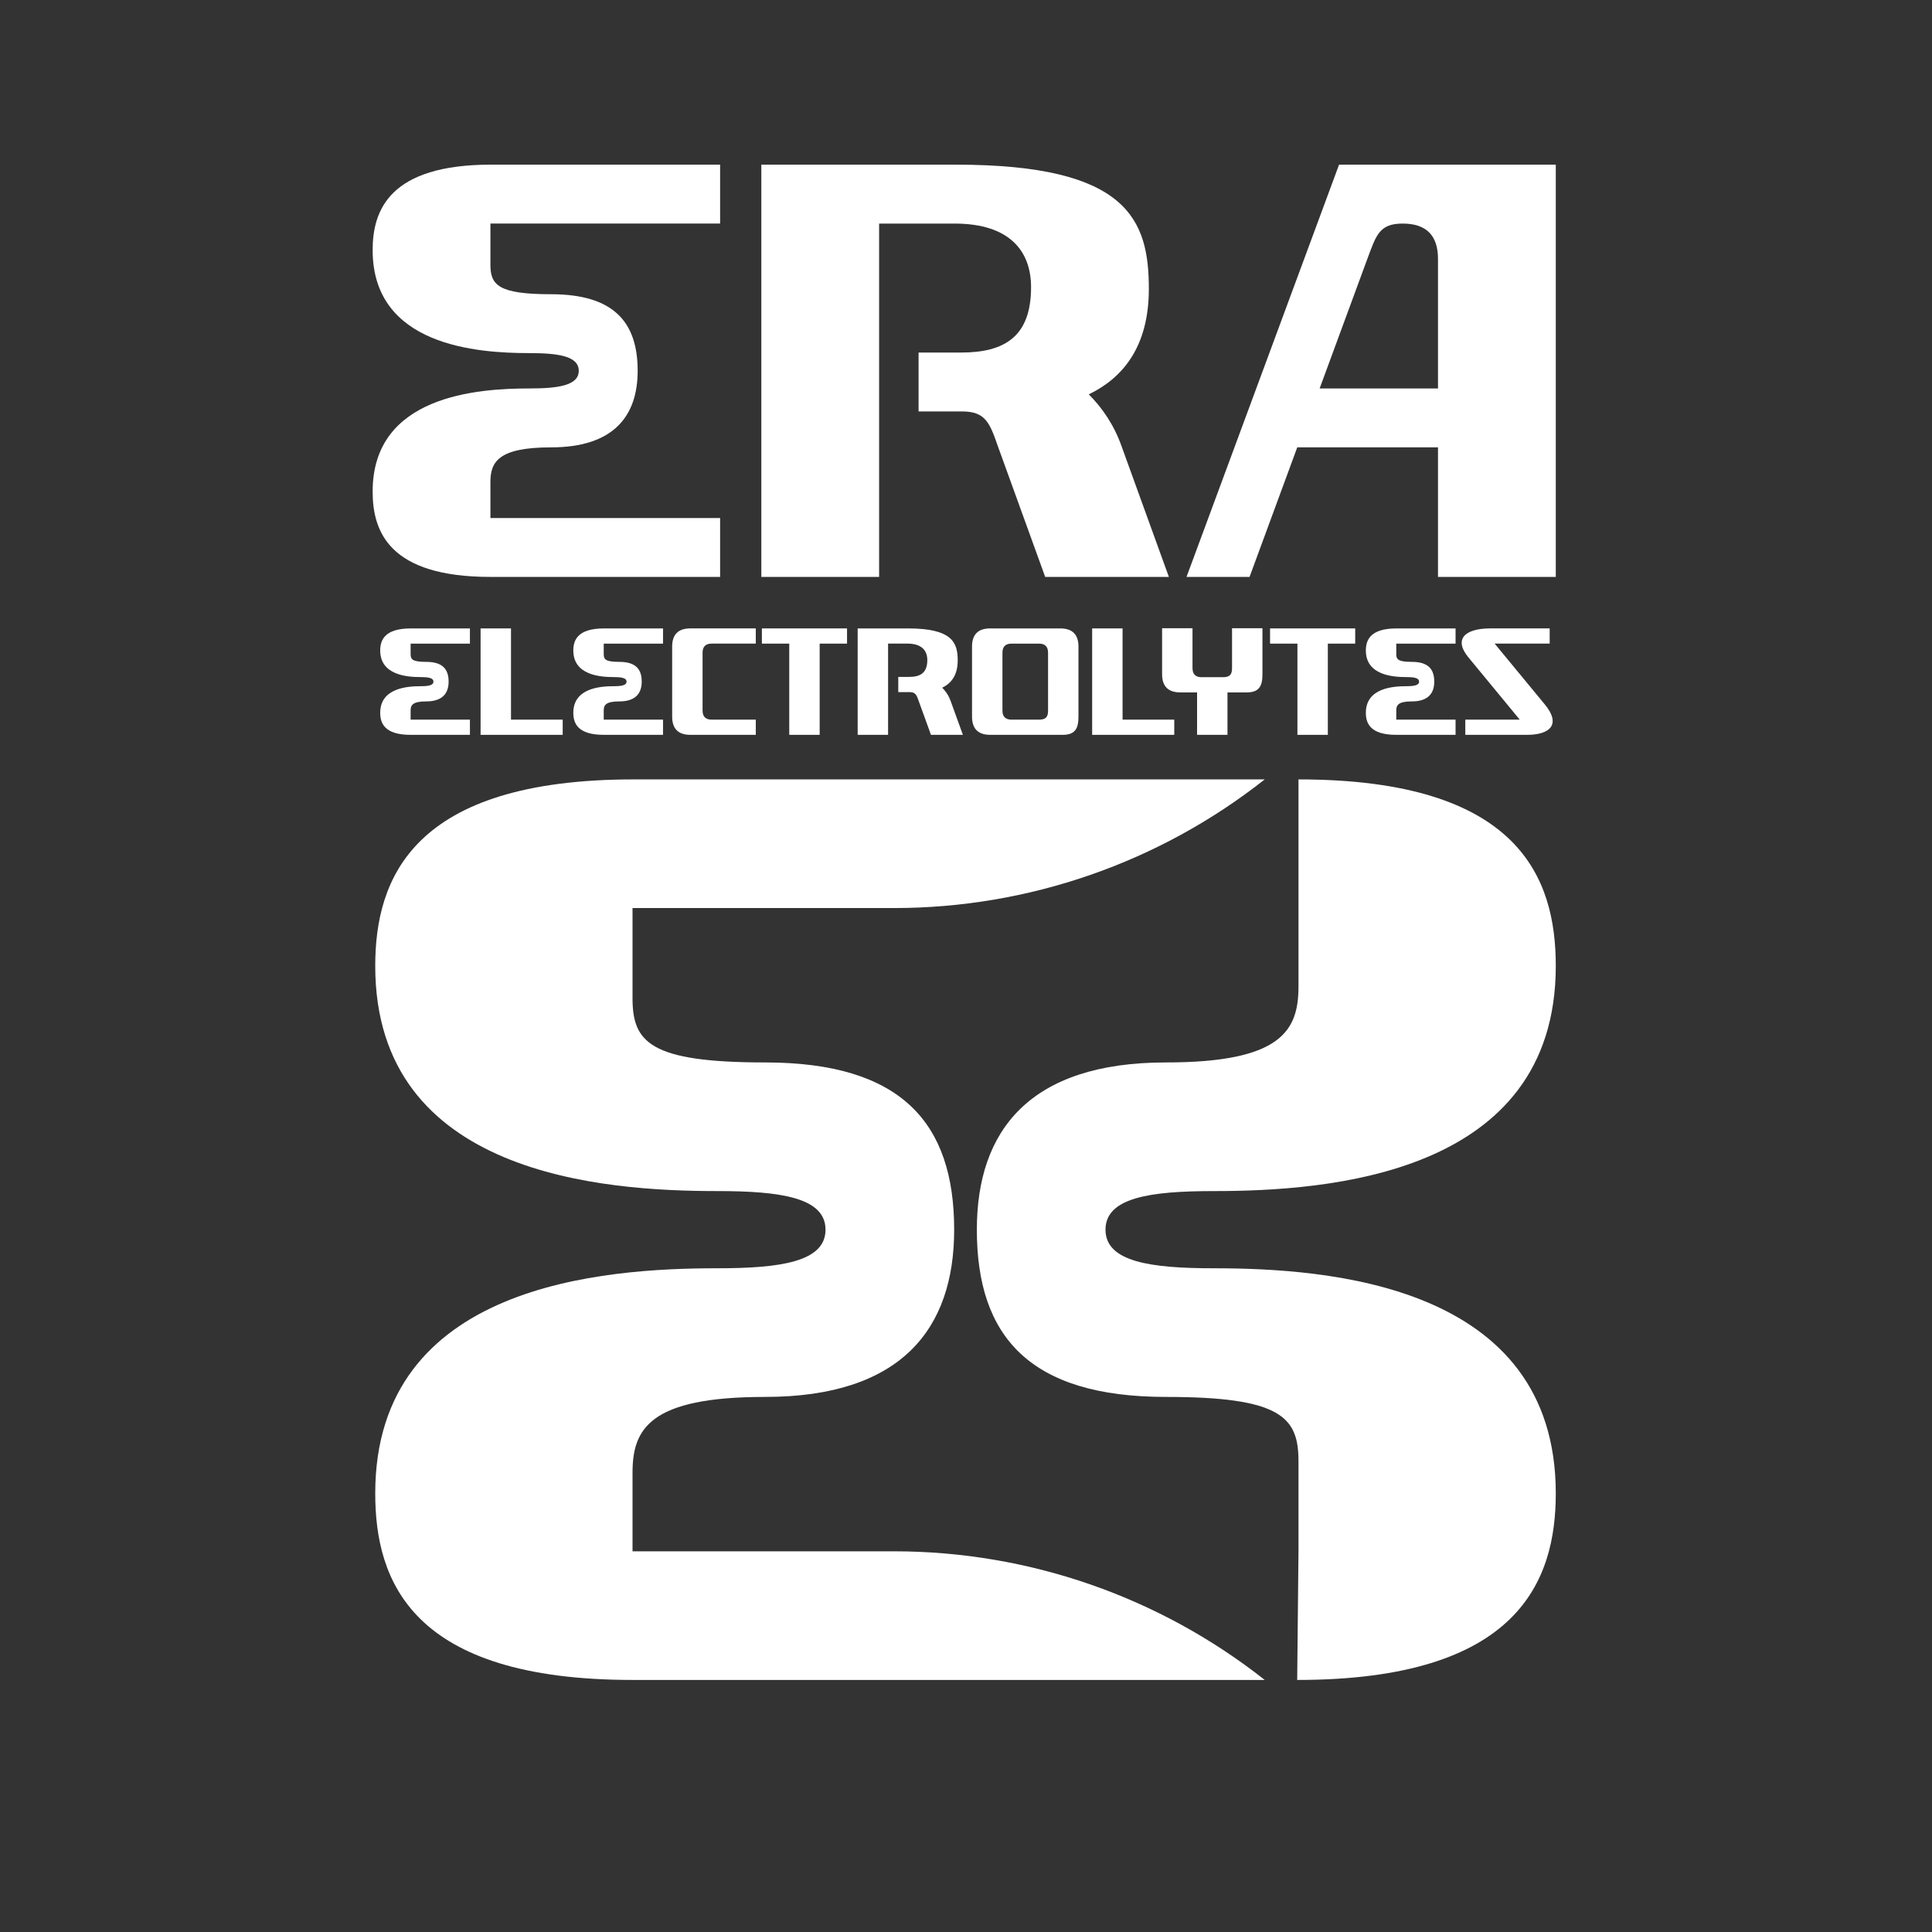 <svg viewBox="0 0 1080 1080" xmlns="http://www.w3.org/2000/svg" data-name="Layer 1" id="Layer_1">
  <rect x="0" y="0" width="1080" height="1080" fill="#333333" stroke="none"/>
  <defs>
    <style>
      .cls-1 {
        fill: #fff;
      }
    </style>
  </defs>
  <g>
    <path d="M354.31,435.69h352.69,0c-59.05,46.58-132.07,71.92-207.29,71.92h-146.12v50.34c0,24.45,9.35,35.96,74.08,35.96,76.23,0,105.72,33.8,105.72,93.49,0,55.37-29.49,93.49-105.72,93.49-64.72,0-74.08,17.98-74.08,42.43v43.87h146.13c75.21,0,148.23,25.33,207.28,71.91h0s-353.41,0-353.41,0c-123.7,0-143.83-55.38-143.83-104.28,0-117.22,128.01-125.85,191.3-125.85,35.24,0,60.41-3.6,60.41-21.57s-25.17-21.58-60.41-21.58c-63.29,0-191.3-8.63-191.3-125.85,0-48.9,20.85-104.28,144.55-104.28Z" class="cls-1"></path>
    <path d="M725.14,939.11l.72-71.92v-50.34c0-24.45-9.35-35.96-74.08-35.96-76.23,0-105.72-33.8-105.72-93.49,0-55.37,29.49-93.49,105.72-93.49,64.72,0,74.08-17.98,74.08-42.43v-115.79c123.7,0,143.83,55.38,143.83,104.28,0,117.22-128.01,125.85-191.3,125.85-35.24,0-60.41,3.6-60.41,21.57s25.17,21.58,60.41,21.58c63.29,0,191.3,8.63,191.3,125.85,0,48.9-20.85,104.28-144.55,104.28Z" class="cls-1"></path>
  </g>
  <g>
    <path d="M274.48,92.05h128.07v32.92h-128.4v23.05c0,11.19,4.28,16.46,33.91,16.46,34.9,0,48.4,15.47,48.4,42.8,0,25.35-13.5,42.8-48.4,42.8-29.63,0-33.91,8.23-33.91,19.42v20.08h128.4v32.92h-128.4c-56.63,0-65.84-25.35-65.84-47.74,0-53.66,58.6-57.61,87.57-57.61,16.13,0,27.65-1.65,27.65-9.88s-11.52-9.88-27.65-9.88c-28.97,0-87.57-3.95-87.57-57.61,0-22.39,9.55-47.74,66.17-47.74Z" class="cls-1"></path>
    <path d="M425.58,92.05h108.97c96.13,0,107.66,30.95,107.66,69.47,0,32.92-15.14,50.04-33.58,58.93,7.57,7.57,14.16,17.12,18.44,29.3l26.34,72.76h-69.14l-26.34-72.76c-4.61-13.17-6.91-19.75-20.08-19.75h-24.36v-32.92h23.7c24.36,0,39.18-8.89,39.18-36.54,0-19.75-11.52-35.56-42.8-35.56h-42.14v197.53h-65.84V92.05Z" class="cls-1"></path>
    <path d="M803.85,322.51v-72.43h-78.68l-26.67,72.43h-35.23l85.27-230.46h121.15v230.46h-65.84ZM803.85,217.16v-72.43c0-13.17-6.59-19.75-19.75-19.75s-14.81,6.59-19.75,19.75l-26.67,72.43h66.17Z" class="cls-1"></path>
  </g>
  <g>
    <path d="M229.63,351.29h33.06v8.5h-33.15v5.95c0,2.89,1.11,4.25,8.75,4.25,9.01,0,12.49,3.99,12.49,11.05,0,6.54-3.48,11.05-12.49,11.05-7.65,0-8.75,2.12-8.75,5.01v5.18h33.15v8.5h-33.15c-14.62,0-17-6.54-17-12.32,0-13.85,15.13-14.87,22.61-14.87,4.16,0,7.14-.42,7.14-2.55s-2.98-2.55-7.14-2.55c-7.48,0-22.61-1.02-22.61-14.87,0-5.78,2.46-12.32,17.08-12.32Z" class="cls-1"></path>
    <path d="M285.65,351.29v50.99h28.9v8.5h-45.9v-59.49h17Z" class="cls-1"></path>
    <path d="M337.58,351.29h33.06v8.5h-33.15v5.95c0,2.89,1.11,4.25,8.75,4.25,9.01,0,12.49,3.99,12.49,11.05,0,6.54-3.48,11.05-12.49,11.05-7.65,0-8.75,2.12-8.75,5.01v5.18h33.15v8.5h-33.15c-14.62,0-17-6.54-17-12.32,0-13.85,15.13-14.87,22.61-14.87,4.16,0,7.14-.42,7.14-2.55s-2.98-2.55-7.14-2.55c-7.48,0-22.61-1.02-22.61-14.87,0-5.78,2.46-12.32,17.08-12.32Z" class="cls-1"></path>
    <path d="M422.49,410.78h-36.55c-6.8,0-10.2-3.4-10.2-10.2v-39.1c0-6.8,3.4-10.2,10.2-10.2h36.55v8.5h-24.65c-3.4,0-5.1,1.7-5.1,5.1v32.3c0,3.4,1.7,5.1,5.1,5.1h24.65v8.5Z" class="cls-1"></path>
    <path d="M441.2,359.79h-15.3v-8.5h47.6v8.5h-15.3v50.99h-17v-50.99Z" class="cls-1"></path>
    <path d="M479.45,351.29h28.13c24.82,0,27.79,7.99,27.79,17.93,0,8.5-3.91,12.92-8.67,15.21,1.96,1.96,3.65,4.42,4.76,7.56l6.8,18.78h-17.85l-6.8-18.78c-1.19-3.4-1.78-5.1-5.18-5.1h-6.29v-8.5h6.12c6.29,0,10.11-2.29,10.11-9.43,0-5.1-2.98-9.18-11.05-9.18h-10.88v50.99h-17v-59.49Z" class="cls-1"></path>
    <path d="M553.57,351.29h39.1c6.8,0,10.2,3.4,10.2,10.2v39.18c0,6.8-2.04,10.11-8.84,10.11h-40.46c-6.8,0-10.2-3.4-10.2-10.2v-39.1c0-6.8,3.4-10.2,10.2-10.2ZM560.37,364.89v32.3c0,3.4,1.7,5.1,5.1,5.1h15.3c3.99,0,5.1-1.61,5.1-5.1v-32.3c0-3.4-1.7-5.1-5.1-5.1h-15.3c-3.4,0-5.1,1.7-5.1,5.1Z" class="cls-1"></path>
    <path d="M627.52,351.29v50.99h28.9v8.5h-45.9v-59.49h17Z" class="cls-1"></path>
    <path d="M705.72,351.2v25.75c0,6.8-2.04,10.11-8.84,10.11h-10.71v23.71h-17v-23.71h-9.35c-6.8,0-10.2-3.4-10.2-10.2v-25.67h17v22.27c0,3.4,1.7,5.1,5.1,5.1h11.9c3.99,0,5.1-1.61,5.1-5.1v-22.27h17Z" class="cls-1"></path>
    <path d="M725.27,359.79h-15.3v-8.5h47.6v8.5h-15.3v50.99h-17v-50.99Z" class="cls-1"></path>
    <path d="M780.61,351.29h33.06v8.5h-33.15v5.95c0,2.89,1.11,4.25,8.75,4.25,9.01,0,12.49,3.99,12.49,11.05,0,6.54-3.48,11.05-12.49,11.05-7.65,0-8.75,2.12-8.75,5.01v5.18h33.15v8.5h-33.15c-14.62,0-17-6.54-17-12.32,0-13.85,15.13-14.87,22.61-14.87,4.16,0,7.14-.42,7.14-2.55s-2.98-2.55-7.14-2.55c-7.48,0-22.61-1.02-22.61-14.87,0-5.78,2.46-12.32,17.08-12.32Z" class="cls-1"></path>
    <path d="M863.56,393.78c9.09,10.96,3.23,17-9.94,17h-34.51v-8.5h30.43l-28.73-34.85c-8.24-10.03-2.21-16.15,12.41-16.15h33.06v8.5h-30.77l28.05,34Z" class="cls-1"></path>
  </g>
</svg>